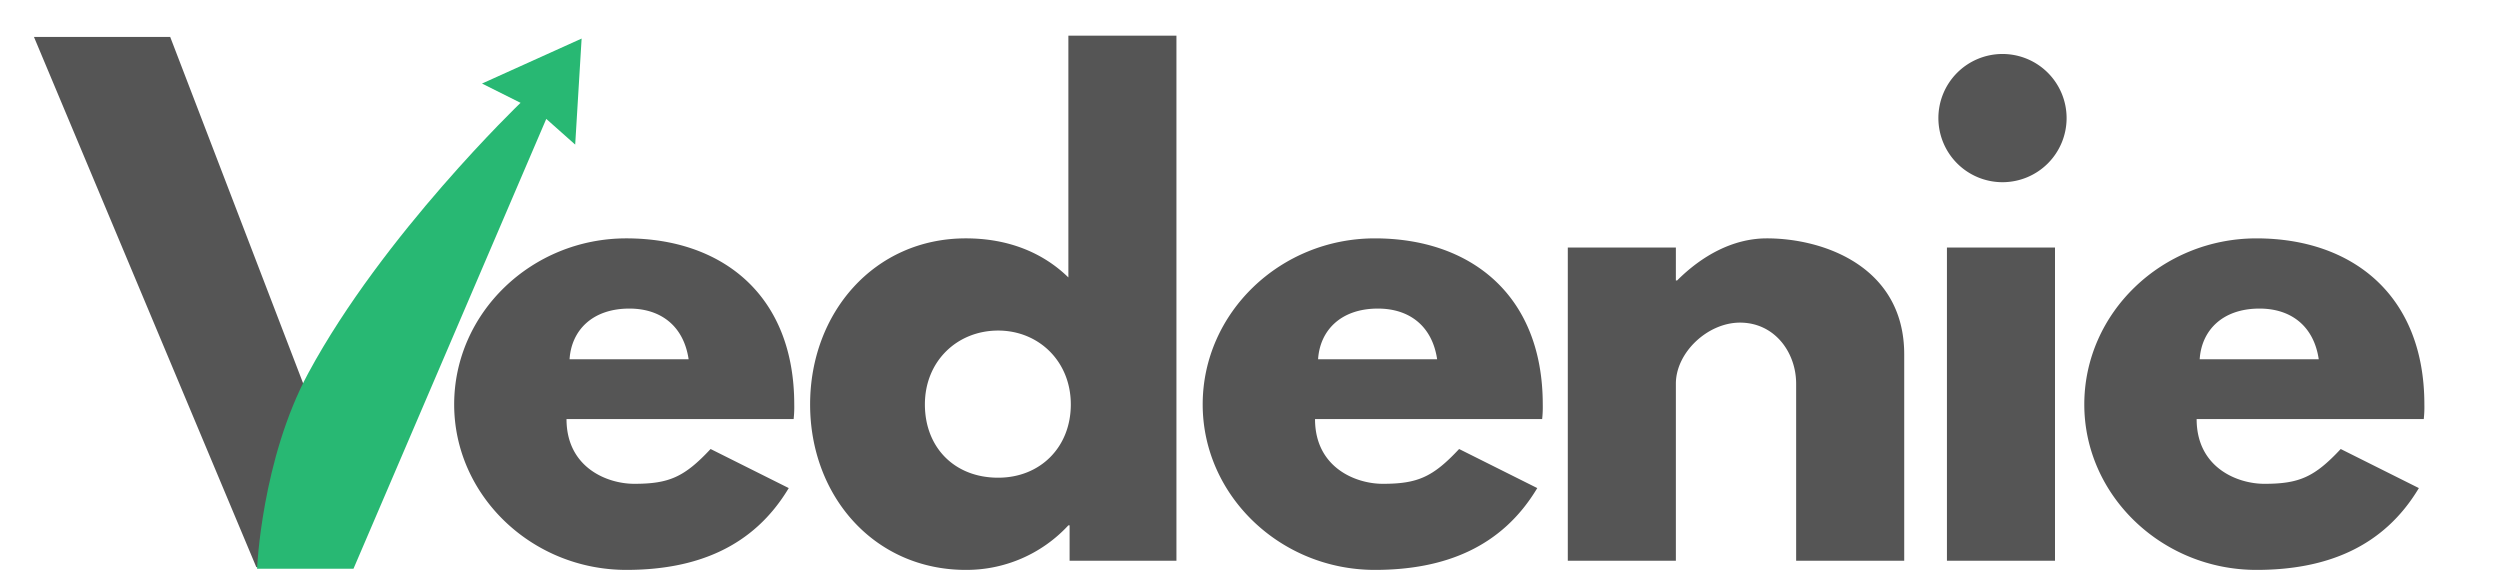 <svg xmlns="http://www.w3.org/2000/svg" xmlns:xlink="http://www.w3.org/1999/xlink" width="778" height="180" viewBox="0 0 778 180">
  <defs>
    <style>
      .cls-1 {
        fill: #555;
        filter: url(#filter);
      }

      .cls-1, .cls-2 {
        fill-rule: evenodd;
      }

      .cls-2 {
        fill: #28b873;
      }
    </style>
    <filter id="filter" x="10.563" y="11.094" width="743.907" height="166.25" filterUnits="userSpaceOnUse">
      <feFlood result="flood" flood-color="#555"/>
      <feComposite result="composite" operator="in" in2="SourceGraphic"/>
      <feBlend result="blend" in2="SourceGraphic"/>
    </filter>
  </defs>
  <path id="vedeni" class="cls-1" d="M79.767,176.5h29.6L175,20,144,54,94.567,119.9,52.968,11.5h-42.4Zm167.212-46.081a35.118,35.118,0,0,0,.19-4.56c0-34.2-22.61-51.68-52.251-51.68-29.45,0-53.58,23.18-53.58,51.68,0,28.311,24.13,51.491,53.58,51.491,21.661,0,39.521-7.03,50.541-25.46l-24.32-12.16c-8.171,8.74-12.921,10.83-23.751,10.83-8.55,0-21.09-5.13-21.09-20.141h70.681ZM177.248,111.8c0.57-8.93,7.03-15.77,18.62-15.77,9.88,0,16.91,5.51,18.431,15.77H177.248Zm74.859,14.06c0,28.5,19.95,51.491,48.451,51.491a43.17,43.17,0,0,0,31.92-13.87h0.38V174.5h33.25V11.1h-33.63V86.339c-7.98-7.79-18.81-12.16-31.92-12.16C272.057,74.179,252.107,97.359,252.107,125.859Zm35.72,0c0-13.49,10.071-22.99,22.8-22.99,12.54,0,22.61,9.5,22.61,22.99,0,13.3-9.5,22.8-22.61,22.8C296.948,148.66,287.827,139.16,287.827,125.859Zm192.091,4.56a35.118,35.118,0,0,0,.19-4.56c0-34.2-22.61-51.68-52.251-51.68-29.45,0-53.58,23.18-53.58,51.68,0,28.311,24.13,51.491,53.58,51.491,21.661,0,39.521-7.03,50.541-25.46l-24.32-12.16c-8.17,8.74-12.92,10.83-23.751,10.83-8.55,0-21.09-5.13-21.09-20.141h70.681ZM410.187,111.8c0.57-8.93,7.03-15.77,18.62-15.77,9.881,0,16.911,5.51,18.431,15.77H410.187ZM487.9,174.5h33.631V119.4c0-9.69,9.88-19,19.95-19,10.83,0,17.48,9.31,17.48,19v55.1h33.631V110.279c0-27.17-24.891-36.1-42.751-36.1-10.64,0-20.33,5.51-27.93,13.11h-0.38V77.029H487.9V174.5ZM623.176,16.8a19.95,19.95,0,1,0,19.95,19.95A19.948,19.948,0,0,0,623.176,16.8Zm-17.29,60.231h33.63V174.5h-33.63V77.029Zm148.388,53.39a35.118,35.118,0,0,0,.19-4.56c0-34.2-22.61-51.68-52.25-51.68-29.451,0-53.581,23.18-53.581,51.68,0,28.311,24.13,51.491,53.581,51.491,21.66,0,39.52-7.03,50.54-25.46l-24.32-12.16c-8.17,8.74-12.92,10.83-23.75,10.83-8.55,0-21.091-5.13-21.091-20.141h70.681ZM684.543,111.8c0.57-8.93,7.03-15.77,18.621-15.77,9.88,0,16.91,5.51,18.43,15.77H684.543Z"/>
  <path id="arrow" class="cls-2" d="M110,177L170,37l9,8,2-33L150,26l12,6s-42.724,40.935-66,84c-14.562,26.942-16.018,60.985-16,61h30Z"/>
</svg>
